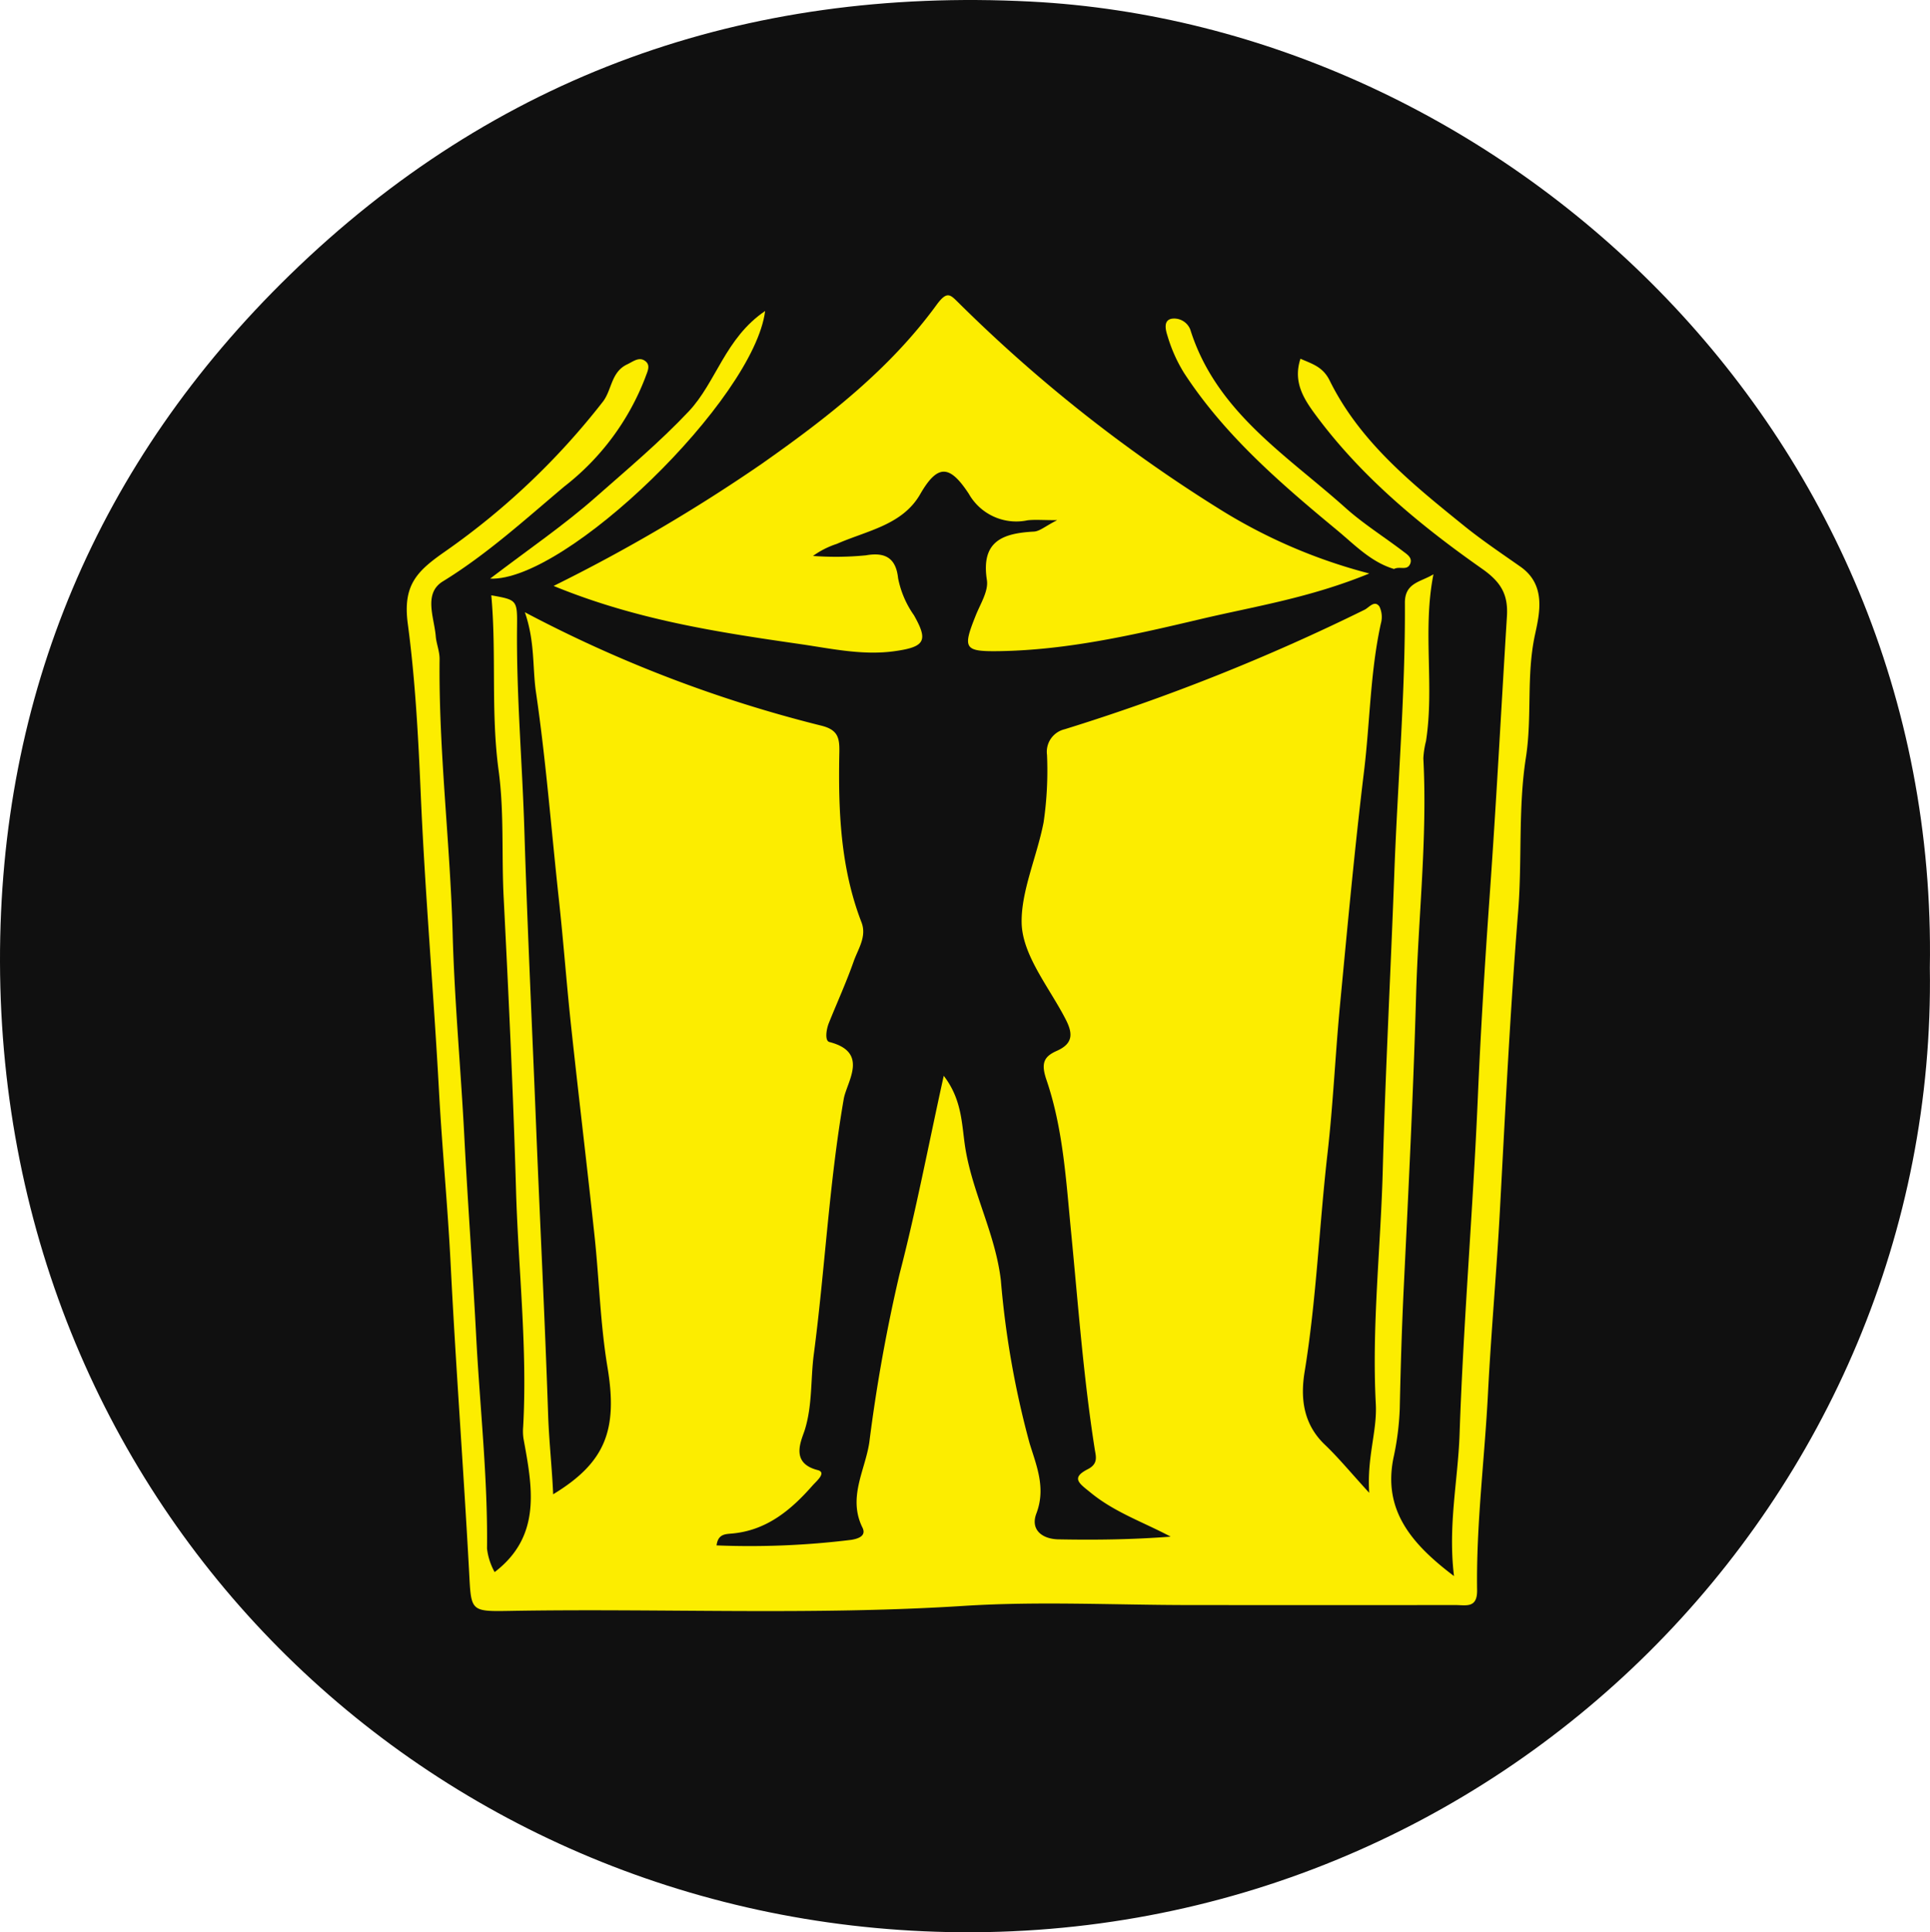 <svg xmlns="http://www.w3.org/2000/svg" width="177.238" height="177.405"><g data-name="Group 98"><path data-name="Path 24" d="M177.224 88.849c.752 48.515-39.527 89.54-90.133 88.537C39.199 176.437.112 138.554 0 88.312c-.054-24.481 8.975-45.9 26.611-63.068C45.455 6.896 68.385-1.202 94.643.144c42.863 2.197 83.441 38.965 82.581 88.705Z" fill="#101010"/><g data-name="Group 99" fill="#fced00"><path data-name="Path 25" d="M133.526 144.702c-.57-4.64.368-8.81.512-13.04.349-10.283 1.23-20.541 1.672-30.825.267-6.21.651-12.432 1.093-18.633.609-8.541 1.053-17.088 1.583-25.632.126-2.032-.586-3.161-2.293-4.359-5.676-3.984-11.022-8.4-15.206-14.024-1.105-1.486-2.182-3.071-1.462-5.252 1.1.481 2.06.741 2.682 2 2.785 5.643 7.587 9.495 12.347 13.342 1.655 1.337 3.431 2.528 5.175 3.752 2.37 1.663 1.764 4.26 1.334 6.24-.815 3.757-.248 7.529-.837 11.293-.721 4.618-.334 9.4-.709 14.084-.735 9.172-1.186 18.356-1.68 27.542-.3 5.573-.806 11.137-1.091 16.72-.308 6.03-1.088 12.04-1 18.091.024 1.685-1.034 1.361-1.982 1.362q-12.18.011-24.36 0c-6.934 0-13.891-.364-20.8.077-13.922.889-27.842.213-41.759.461-3.64.065-3.47 0-3.676-3.772-.51-9.365-1.217-18.718-1.687-28.088-.266-5.3-.782-10.591-1.071-15.9-.494-9.092-1.282-18.164-1.675-27.268-.225-5.206-.5-10.464-1.188-15.6-.477-3.586.859-4.852 3.439-6.648a66.835 66.835 0 0 0 14.468-13.733c.845-1.08.744-2.729 2.237-3.437.59-.28 1.126-.748 1.7-.277.475.392.152.949-.032 1.481a23.169 23.169 0 0 1-7.428 10c-3.6 3.028-7.1 6.224-11.164 8.72-1.806 1.108-.784 3.34-.65 5.049.051.656.359 1.368.351 2.094-.092 8.421.969 16.787 1.2 25.2.168 6.207.751 12.417 1.072 18.634.316 6.121.77 12.237 1.09 18.362.339 6.486 1.071 12.953.994 19.46a5.781 5.781 0 0 0 .7 2.158c4.339-3.318 3.468-7.786 2.65-12.249a4.723 4.723 0 0 1-.031-1.092c.4-7.271-.449-14.512-.657-21.766-.257-8.947-.684-17.9-1.135-26.841-.2-3.884.058-7.806-.462-11.643-.728-5.368-.186-10.779-.673-16.089 2.34.419 2.392.42 2.365 2.814-.07 6.261.479 12.5.672 18.756.276 8.947.706 17.9 1.065 26.846s.816 17.892 1.118 26.845c.081 2.389.355 4.829.462 7.275 4.825-2.924 5.942-5.94 4.987-11.67-.662-3.972-.759-8.036-1.188-12.051-.684-6.4-1.458-12.8-2.146-19.2-.422-3.924-.71-7.863-1.139-11.786-.688-6.312-1.172-12.644-2.094-18.935-.331-2.257-.077-4.613-1.02-7.339a120.079 120.079 0 0 0 27.242 10.417c1.518.382 1.665 1.128 1.639 2.438-.107 5.3.086 10.574 2.036 15.619.5 1.306-.317 2.437-.719 3.579-.672 1.911-1.516 3.762-2.274 5.643-.244.6-.4 1.649.044 1.762 3.69.942 1.59 3.65 1.316 5.23-1.346 7.777-1.724 15.648-2.749 23.443-.3 2.275-.116 4.624-.821 6.919-.288.938-1.421 3.044 1.17 3.708.869.223-.116 1.021-.463 1.417-1.98 2.256-4.218 4.12-7.376 4.408-.657.06-1.3.04-1.441 1.092a76 76 0 0 0 12.365-.509c.791-.128 1.38-.425 1.033-1.129-1.359-2.757.24-5.24.629-7.807a151.221 151.221 0 0 1 2.776-15.462c1.527-5.873 2.652-11.829 4.06-18.208 1.765 2.288 1.639 4.64 2.011 6.807.705 4.1 2.752 7.795 3.238 12a83.011 83.011 0 0 0 2.638 14.939c.638 2.079 1.511 4.1.622 6.435-.58 1.52.562 2.35 2.015 2.378 3.409.067 6.821.021 10.317-.248-2.489-1.324-5.122-2.221-7.321-4.017-1.065-.869-1.891-1.36-.283-2.18.981-.5.731-1.2.634-1.813-1.044-6.632-1.527-13.321-2.179-19.995-.457-4.684-.729-9.452-2.258-13.934-.517-1.516-.249-2.132.947-2.661 1.525-.675 1.489-1.606.8-2.928-1.5-2.91-3.969-5.858-4.026-8.83-.056-2.912 1.409-6.09 2.016-9.225a32.905 32.905 0 0 0 .313-6.192 2.126 2.126 0 0 1 1.618-2.352 188.1 188.1 0 0 0 27.553-10.977c.413-.208.909-.917 1.357-.29a2.234 2.234 0 0 1 .126 1.58c-.977 4.469-.993 9.047-1.543 13.564-.866 7.113-1.518 14.253-2.2 21.388-.434 4.562-.633 9.149-1.154 13.7-.763 6.67-1.014 13.391-2.1 20.03-.4 2.443-.117 4.806 1.862 6.693 1.242 1.183 2.336 2.52 4.07 4.415-.216-3.323.737-5.645.605-8.157-.377-7.174.451-14.327.64-21.491.24-9.038.724-18.077 1.055-27.12.3-8.31 1.023-16.609.976-24.932-.01-1.876 1.451-1.908 2.624-2.631-1.02 5.122.1 10.252-.685 15.317a8.03 8.03 0 0 0-.243 1.583c.38 7.272-.463 14.513-.668 21.767-.253 8.947-.7 17.9-1.133 26.842-.178 3.7-.288 7.4-.366 11.1a25.454 25.454 0 0 1-.58 4.527c-.963 4.771 1.621 7.867 5.562 10.839Z"/><path data-name="Path 26" d="M50.84 53.796a154.1 154.1 0 0 0 19.107-11.208c5.976-4.2 11.719-8.646 16.05-14.583 1.007-1.38 1.281-.935 2.092-.147a136.452 136.452 0 0 0 23.712 18.762 49.256 49.256 0 0 0 13.947 6.033c-5.491 2.252-10.565 3.024-15.505 4.191-6.056 1.431-12.154 2.834-18.429 2.938-3.3.054-3.428-.231-2.205-3.286.424-1.059 1.177-2.232 1.021-3.235-.56-3.592 1.46-4.3 4.318-4.455.537-.028 1.051-.5 2.133-1.049-1.324 0-2.028-.065-2.715.012a5.011 5.011 0 0 1-5.4-2.436c-1.722-2.616-2.831-2.8-4.463.041s-4.908 3.348-7.649 4.558a7.976 7.976 0 0 0-2.195 1.11 28.318 28.318 0 0 0 4.864-.057c1.9-.336 2.767.373 2.952 2.1a8.852 8.852 0 0 0 1.455 3.4c1.316 2.324 1.045 2.909-1.766 3.3-2.914.411-5.8-.229-8.612-.639-7.518-1.086-15.064-2.209-22.712-5.35Z"/><path data-name="Path 27" d="M45.007 53.126c3.541-2.7 6.774-4.9 9.681-7.464s5.881-5.053 8.558-7.889c2.529-2.68 3.342-6.73 7.018-9.22-1.014 8.08-18.299 24.867-25.257 24.573Z"/><path data-name="Path 28" d="M128.02 52.239c-2.1-.619-3.63-2.231-5.2-3.534-5.207-4.31-10.361-8.735-14.1-14.486a13.955 13.955 0 0 1-1.5-3.366c-.154-.482-.443-1.456.4-1.592a1.589 1.589 0 0 1 1.687.994c2.363 7.546 8.833 11.52 14.263 16.38 1.648 1.475 3.551 2.662 5.316 4.009.339.258.831.562.624 1.1-.274.696-.963.209-1.49.495Z"/></g></g></svg>